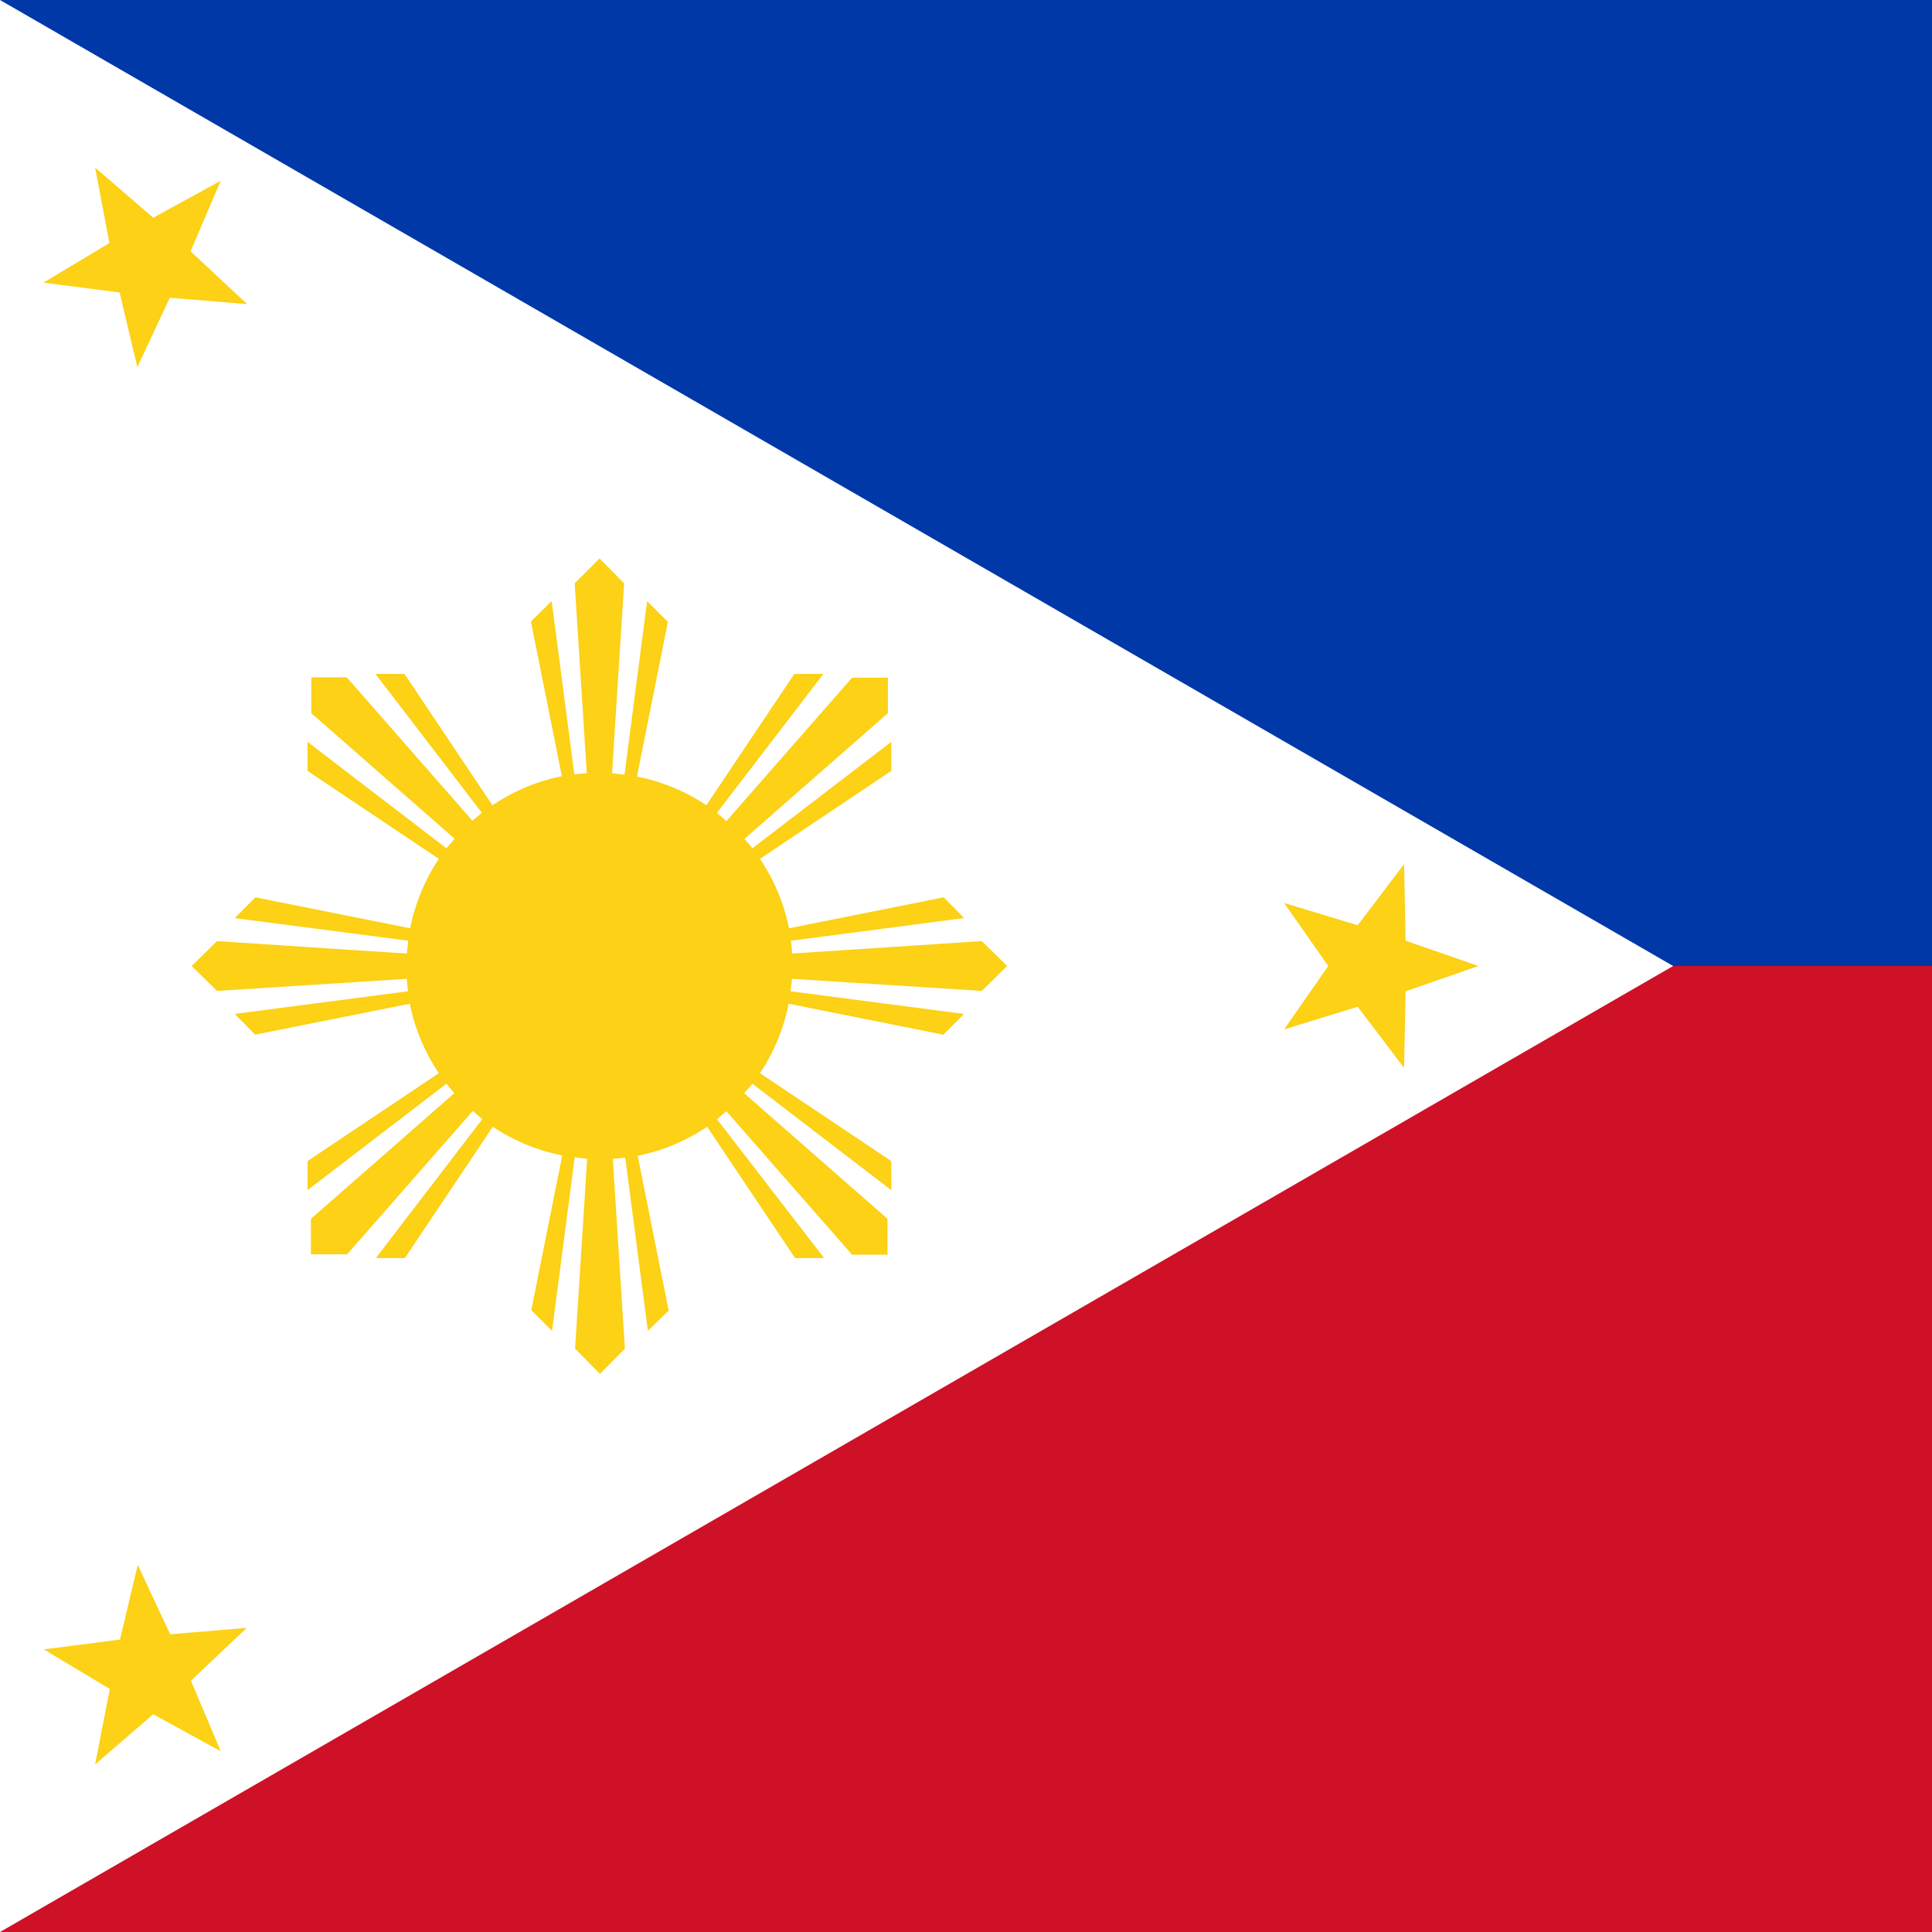 <svg viewBox="0 0 512 512" xmlns="http://www.w3.org/2000/svg"><rect x="0" y="0" width="512" height="512" fill="#808080" stroke="none"/><path d="m0 0h512v256h-512z" fill="#0038a8"/><path d="m0 256h512v256h-512z" fill="#ce1126"/><path d="m443.4 256-443.4 256v-512" fill="#fff"/><g fill="#fcd116"><path d="m25.2 44.4 15.4 13.3 17.9-9.8-8 18.7 15 14-20.5-1.7-8.6 18.4-4.7-19.8-20.2-2.6 17.5-10.5zm346.9 184.6.4 20.3 19.3 6.7-19.3 6.7-.4 20.3-12.3-16.2-19.5 6 11.7-16.8-11.7-16.7 19.5 5.9zm-335.6 185.7 8.6 18.4 20.3-1.7-14.8 14 7.9 18.7-17.9-9.8-15.4 13.3 3.9-20-17.5-10.5 20.2-2.6z" stroke-width="1.1"/><path d="m158.9 148-6.6 6.6 3.2 50.3-3.3.3-6-45.9-5.5 5.4 8.2 41a51 51 0 0 0 -18.4 7.7l-23.3-34.8h-7.7l28.2 36.8-2.5 2.1-33.3-38h-9.4v9.5l38 33.3-2.2 2.5-36.8-28.2v7.7l34.8 23.3a50.9 50.9 0 0 0 -7.6 18.4l-41-8.2-5.5 5.5 46 6-.4 3.4-50.3-3.3-6.7 6.6 6.7 6.6 50.3-3.2.3 3.3-45.9 6 5.4 5.5 41-8.2a51 51 0 0 0 7.7 18.4l-34.8 23.3v7.7l36.8-28.2 2.1 2.5-38 33.3v9.4h9.6l33.3-38 2.5 2.2-28.2 36.8h7.7l23.3-34.8a50.8 50.8 0 0 0 18.4 7.6l-8.2 41 5.5 5.5 6-46 3.3.4-3.2 50.3 6.6 6.7 6.6-6.7-3.2-50.3 3.3-.3 6 45.9 5.5-5.4-8.2-41a51 51 0 0 0 18.4-7.7l23.3 34.8h7.7l-28.4-36.8 2.5-2.1 33.3 38h9.4v-9.5l-38-33.3 2.2-2.5 36.8 28.2v-7.7l-34.8-23.3a50.9 50.9 0 0 0 7.6-18.4l41 8.2 5.5-5.5-46-6 .4-3.3 50.3 3.2 6.7-6.6-6.7-6.6-50.3 3.3c0-1.2-.2-2.3-.3-3.4l45.9-6-5.4-5.5-41 8.2a51 51 0 0 0 -7.7-18.4l34.8-23.3v-7.7l-36.8 28.2-2.1-2.5 38-33.3v-9.4h-9.5l-33.3 38-2.5-2.2 28.2-36.8h-7.7l-23.3 34.8a50.9 50.9 0 0 0 -18.4-7.6l8.2-41-5.5-5.5-6 46-3.3-.4 3.2-50.3z" stroke-width="5.7"/></g></svg>